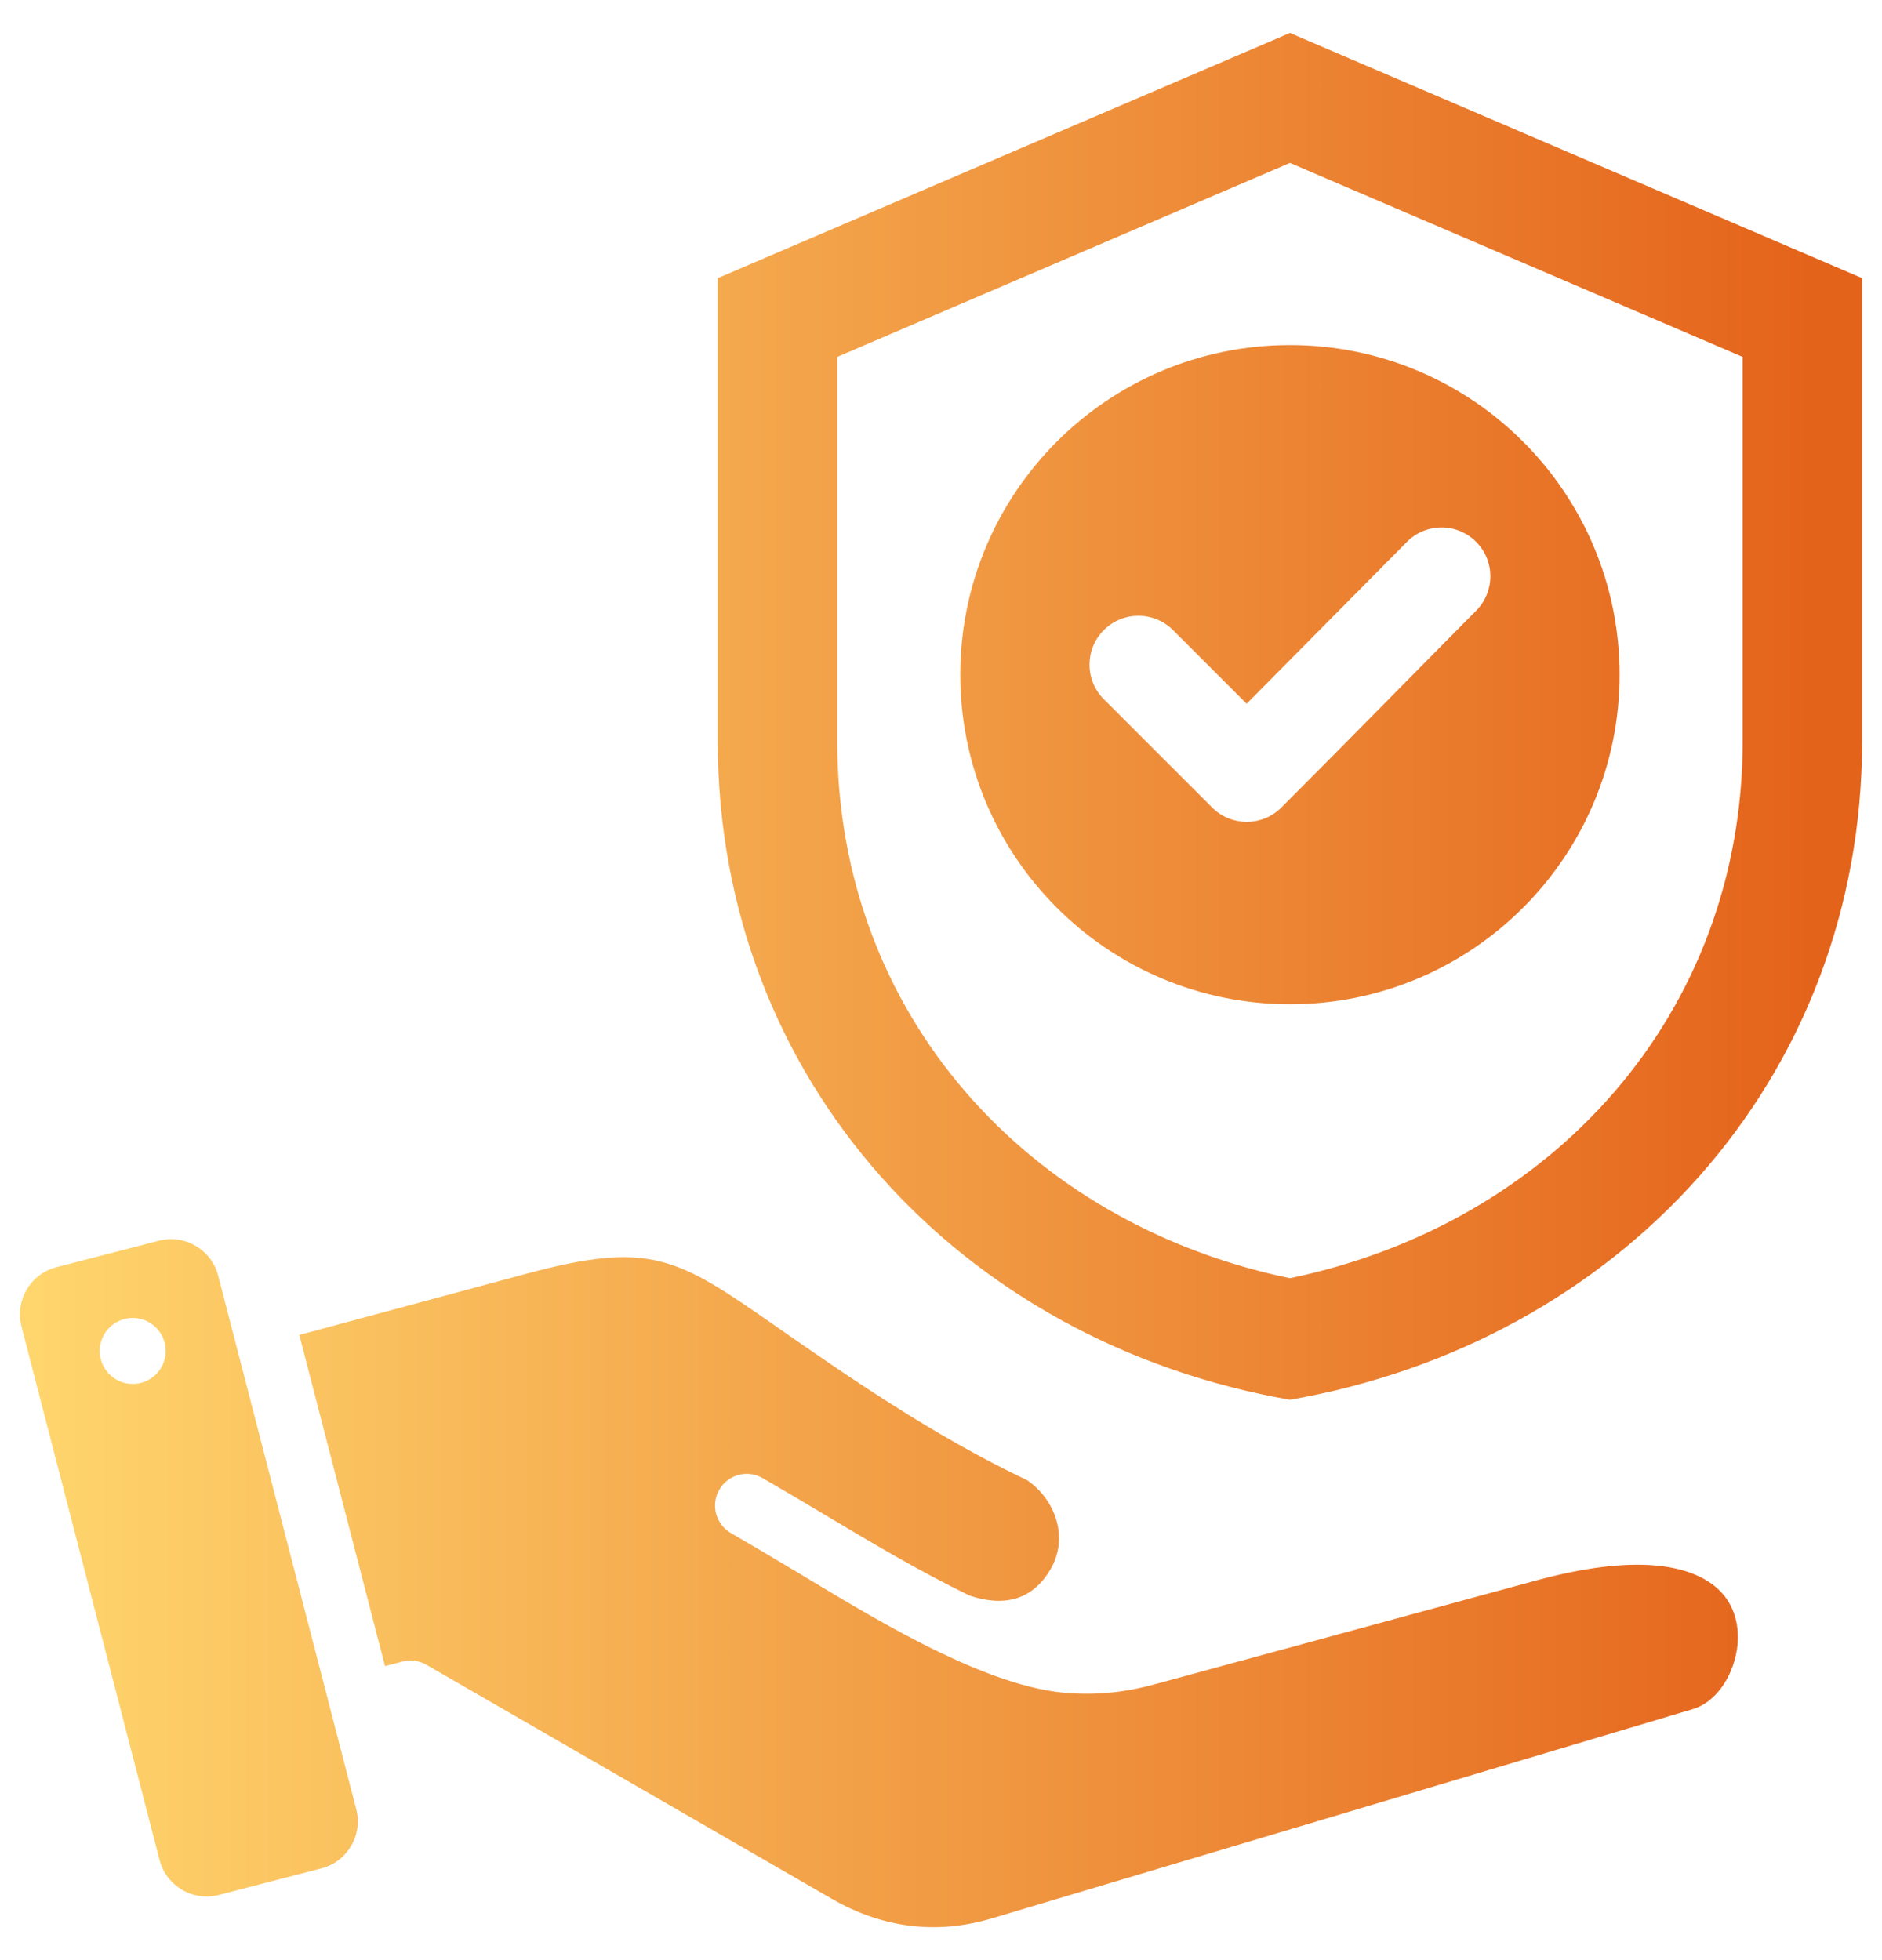 <svg width="48" height="50" viewBox="0 0 48 50" fill="none" xmlns="http://www.w3.org/2000/svg">
<path fill-rule="evenodd" clip-rule="evenodd" d="M32.9 8.802C28.256 8.802 24.492 12.566 24.492 17.21C24.492 21.853 28.256 25.617 32.9 25.617C37.543 25.617 41.307 21.853 41.307 17.21C41.307 12.566 37.543 8.802 32.9 8.802ZM37.65 15.577C35.992 17.25 34.345 18.934 32.68 20.599C32.193 21.086 31.403 21.086 30.916 20.599L28.153 17.836C27.666 17.349 27.666 16.56 28.153 16.073C28.64 15.586 29.43 15.586 29.917 16.073L31.795 17.951L35.884 13.822C36.367 13.334 37.157 13.332 37.644 13.817C38.132 14.302 38.133 15.089 37.65 15.577ZM32.9 0.841L18.306 7.095V18.896C18.306 27.557 24.508 34.243 32.9 35.706C41.292 34.243 47.493 27.557 47.493 18.896V7.095L32.9 0.841ZM44.447 18.896C44.447 25.885 39.573 31.219 32.9 32.605C26.227 31.219 21.353 25.885 21.353 18.896V9.104L32.9 4.156L44.447 9.104V18.896ZM18.642 39.106C18.255 38.884 18.121 38.389 18.344 38.002C18.566 37.614 19.061 37.481 19.448 37.703C20.073 38.064 20.579 38.366 21.074 38.662C22.282 39.383 23.423 40.064 24.725 40.7C25.579 40.99 26.326 40.837 26.798 40.022C27.257 39.227 26.927 38.26 26.197 37.758C23.777 36.611 21.549 35.058 19.797 33.837C17.262 32.07 16.602 31.635 13.4 32.498L7.634 34.053L9.82 42.501L10.259 42.385C10.46 42.331 10.681 42.354 10.875 42.466L21.207 48.431C22.494 49.175 23.871 49.36 25.299 48.934L43.178 43.596C43.754 43.424 44.186 42.789 44.298 42.087C44.389 41.512 44.247 40.917 43.803 40.52C43.104 39.894 41.674 39.638 39.181 40.316L29.405 42.976C28.63 43.186 27.871 43.249 27.115 43.177C24.947 42.97 21.998 41.1 20.243 40.052C19.699 39.727 19.142 39.395 18.642 39.106ZM9.086 46.152L5.563 32.535C5.392 31.877 4.714 31.478 4.056 31.648L1.434 32.326C0.776 32.497 0.377 33.175 0.547 33.833L4.071 47.45C4.241 48.109 4.919 48.508 5.578 48.338L8.199 47.659C8.857 47.489 9.257 46.811 9.086 46.152ZM4.221 34.558C4.167 35.02 3.749 35.35 3.287 35.296C2.826 35.242 2.495 34.824 2.549 34.362C2.603 33.901 3.021 33.571 3.483 33.625C3.944 33.679 4.275 34.096 4.221 34.558Z" fill="url(#paint0_linear_4399_6310)"/>
<defs>
<linearGradient id="paint0_linear_4399_6310" x1="0.508" y1="25" x2="47.493" y2="25" gradientUnits="userSpaceOnUse">
<stop stop-color="#FFBD6F"/>
<stop offset="0" stop-color="#FFD66E"/>
<stop offset="0.973" stop-color="#E4631B"/>
</linearGradient>
</defs>
</svg>
